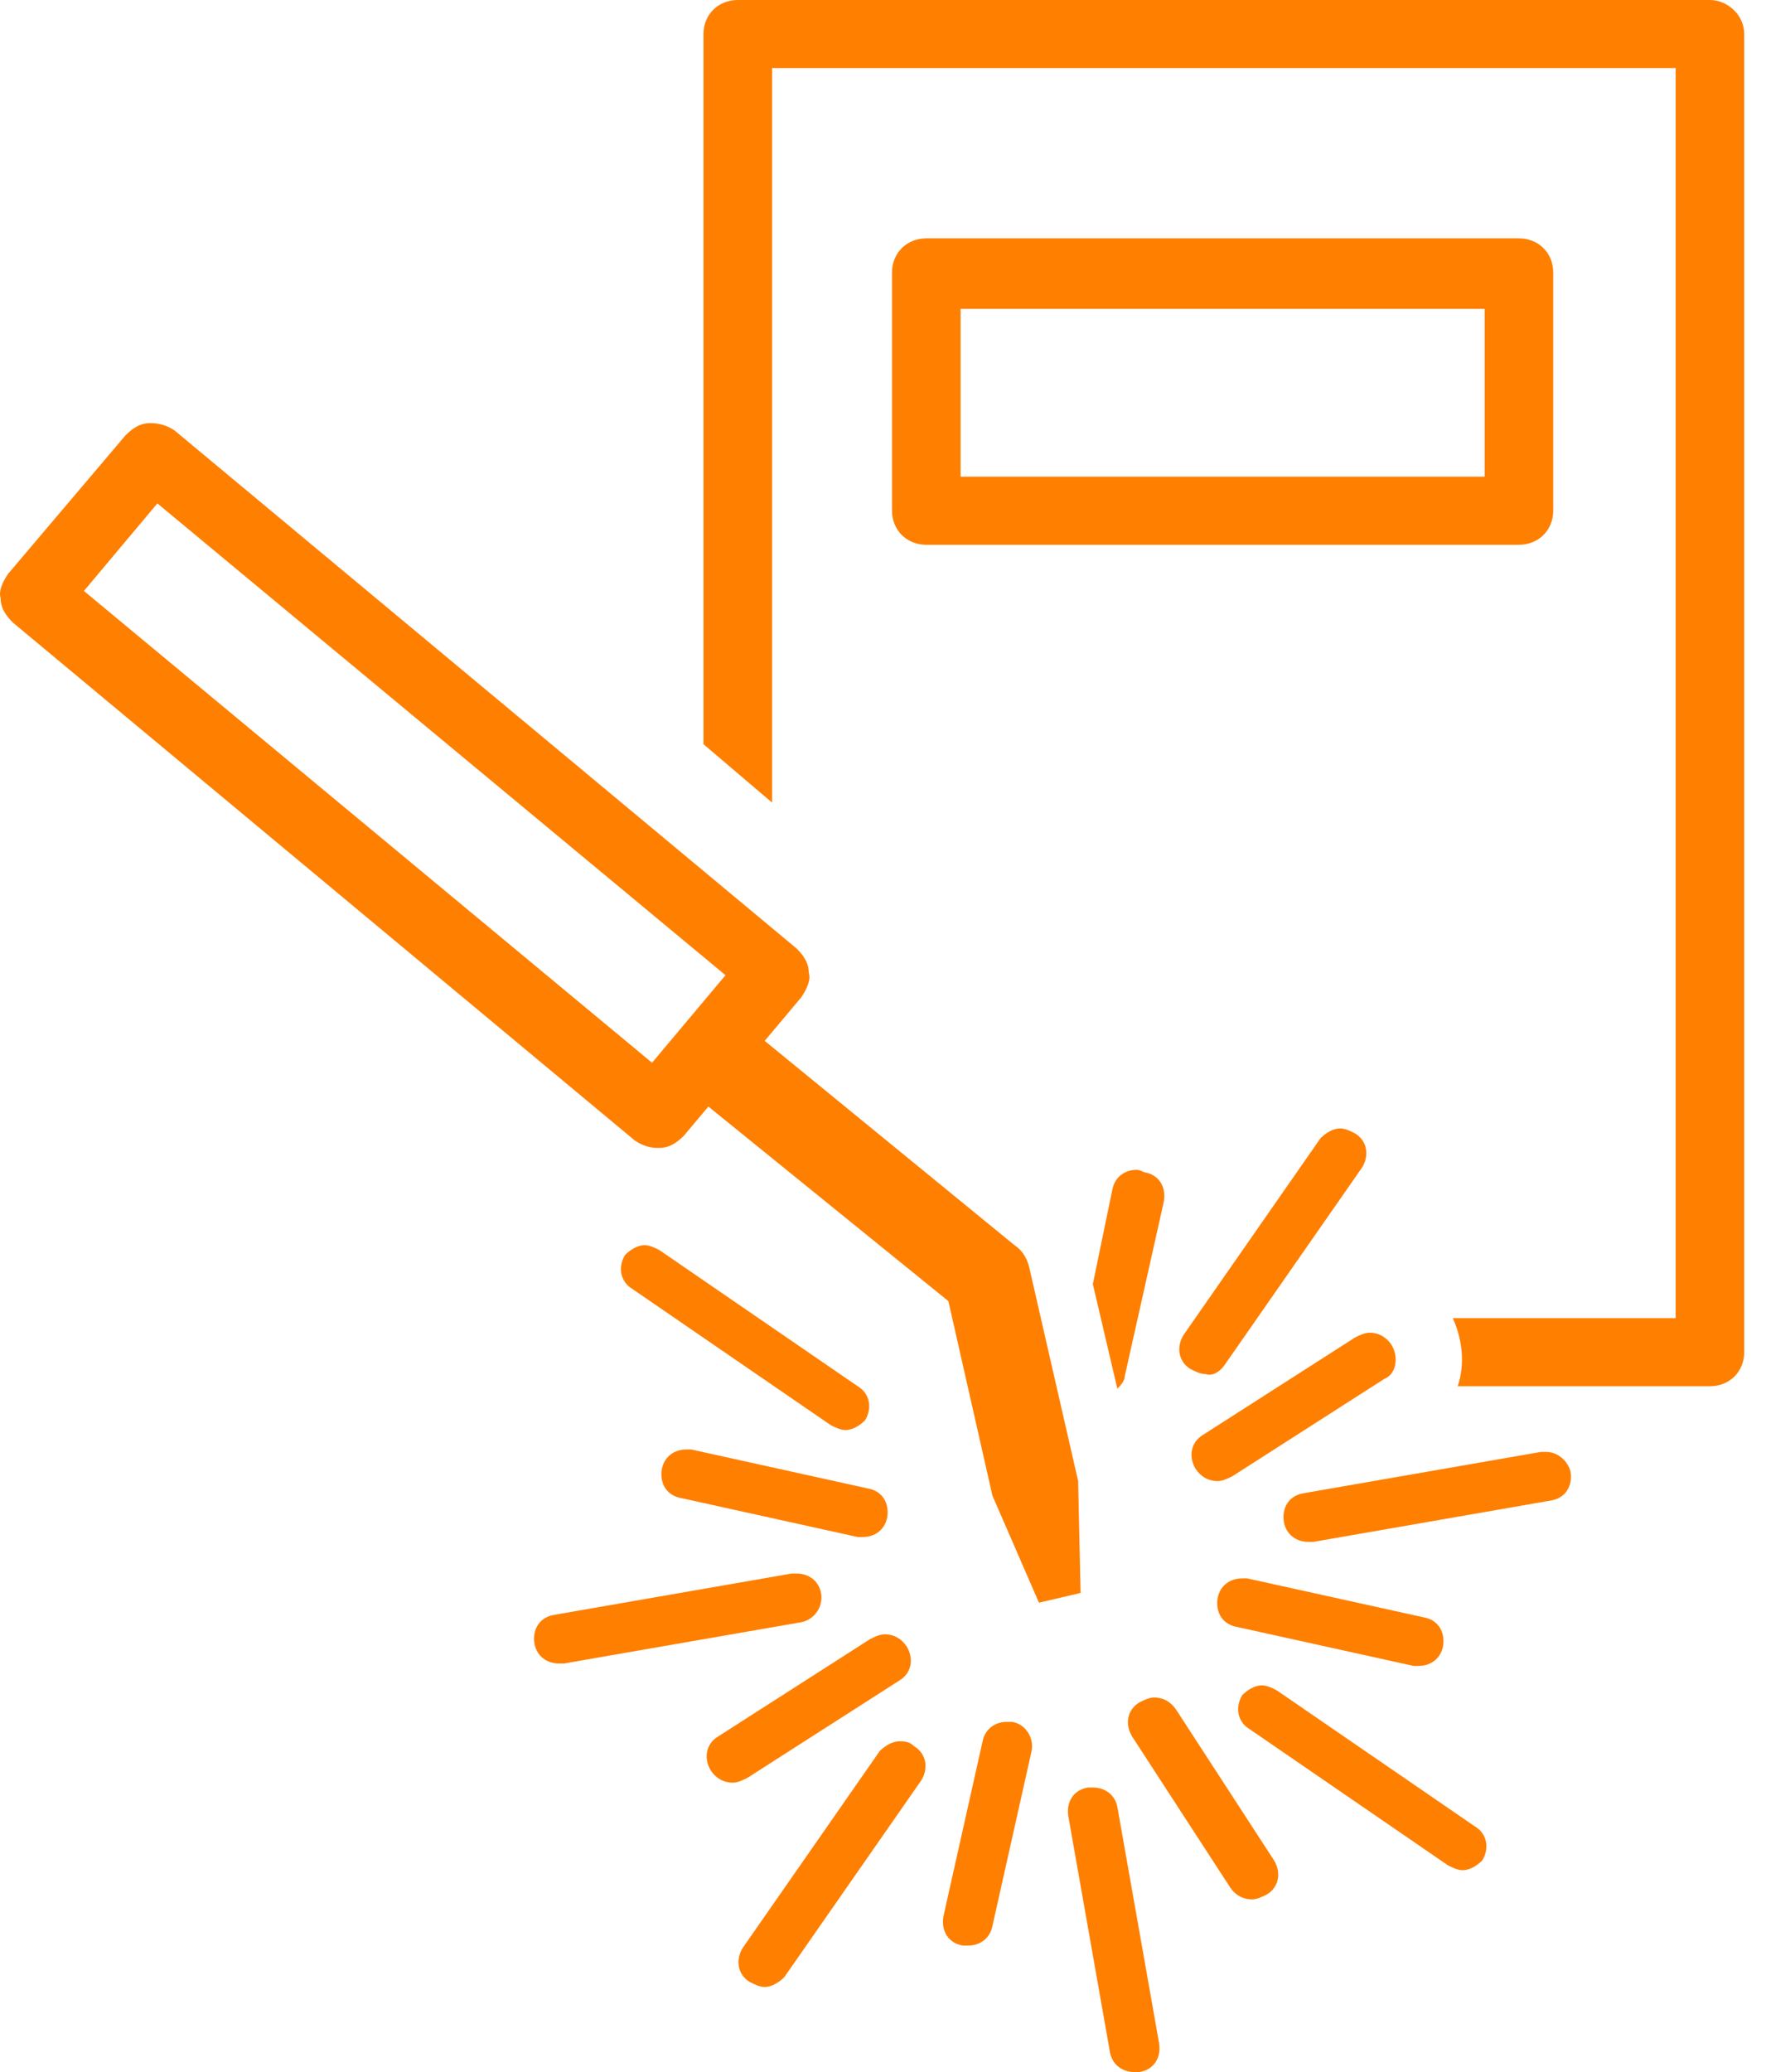 <svg width="81" height="95" viewBox="0 0 81 95" fill="none" xmlns="http://www.w3.org/2000/svg">
<path d="M78.429 0H33.838C32.94 0 32.266 0.669 32.266 1.561V34.12L35.411 36.796V3.122H76.856V60.434H66.635C67.085 61.438 67.197 62.553 66.86 63.556H78.429C79.328 63.556 80.001 62.887 80.001 61.995V1.561C80.001 0.669 79.215 0 78.429 0Z" fill="#FF7F00"/>
<path d="M71.24 23.416V12.489C71.24 11.597 70.567 10.928 69.668 10.928H42.487C41.588 10.928 40.914 11.597 40.914 12.489V23.416C40.914 24.308 41.588 24.977 42.487 24.977H69.668C70.567 24.977 71.24 24.308 71.24 23.416ZM68.095 21.855H44.059V14.161H68.095V21.855Z" fill="#FF7F00"/>
<path d="M52.147 53.633C51.585 53.633 51.136 53.967 51.023 54.525L50.125 58.873L51.248 63.668C51.361 63.556 51.585 63.334 51.585 63.111L53.382 55.082C53.495 54.413 53.158 53.856 52.484 53.744C52.259 53.633 52.147 53.633 52.147 53.633Z" fill="#FF7F00"/>
<path d="M55.851 73.257C55.739 73.926 56.076 74.484 56.75 74.595L64.837 76.379C64.949 76.379 64.949 76.379 65.062 76.379C65.623 76.379 66.072 76.045 66.185 75.487C66.297 74.818 65.96 74.261 65.286 74.149L57.199 72.365C57.087 72.365 57.087 72.365 56.975 72.365C56.413 72.365 55.964 72.7 55.851 73.257Z" fill="#FF7F00"/>
<path d="M53.946 78.386C53.721 78.051 53.384 77.828 52.935 77.828C52.71 77.828 52.486 77.94 52.261 78.051C51.699 78.386 51.587 79.055 51.924 79.612L56.417 86.525C56.641 86.86 56.978 87.083 57.428 87.083C57.652 87.083 57.877 86.971 58.102 86.86C58.663 86.525 58.775 85.856 58.438 85.299L53.946 78.386Z" fill="#FF7F00"/>
<path d="M46.416 78.943C46.304 78.943 46.304 78.943 46.192 78.943C45.63 78.943 45.181 79.278 45.068 79.835L43.271 87.864C43.159 88.532 43.496 89.09 44.17 89.202C44.282 89.202 44.282 89.202 44.395 89.202C44.956 89.202 45.405 88.867 45.518 88.309L47.315 80.281C47.427 79.724 47.09 79.055 46.416 78.943Z" fill="#FF7F00"/>
<path d="M41.25 77.048C41.812 76.714 41.924 76.045 41.587 75.487C41.363 75.153 41.026 74.93 40.576 74.93C40.352 74.93 40.127 75.041 39.902 75.153L32.939 79.613C32.377 79.947 32.265 80.616 32.602 81.174C32.826 81.508 33.163 81.731 33.612 81.731C33.837 81.731 34.062 81.62 34.286 81.508L41.25 77.048Z" fill="#FF7F00"/>
<path d="M31.48 66.456C30.919 66.456 30.47 66.79 30.357 67.348C30.245 68.017 30.582 68.575 31.256 68.686L39.343 70.47C39.455 70.47 39.455 70.47 39.567 70.47C40.129 70.47 40.578 70.136 40.691 69.578C40.803 68.909 40.466 68.352 39.792 68.24L31.705 66.456C31.593 66.456 31.48 66.456 31.48 66.456Z" fill="#FF7F00"/>
<path d="M56.189 62.552L62.479 53.52C62.816 52.963 62.703 52.294 62.142 51.959C61.917 51.848 61.693 51.736 61.468 51.736C61.131 51.736 60.794 51.959 60.569 52.182L54.279 61.214C53.942 61.772 54.055 62.441 54.616 62.775C54.841 62.887 55.066 62.998 55.29 62.998C55.627 63.11 55.964 62.887 56.189 62.552Z" fill="#FF7F00"/>
<path d="M70.909 66.566C70.796 66.566 70.796 66.566 70.684 66.566L59.789 68.462C59.115 68.573 58.778 69.131 58.89 69.8C59.003 70.358 59.452 70.692 60.014 70.692C60.126 70.692 60.126 70.692 60.238 70.692L71.133 68.796C71.807 68.685 72.144 68.127 72.032 67.459C71.919 67.013 71.47 66.566 70.909 66.566Z" fill="#FF7F00"/>
<path d="M58.551 77.493C58.326 77.382 58.102 77.27 57.877 77.27C57.54 77.27 57.203 77.493 56.979 77.716C56.642 78.274 56.754 78.943 57.316 79.278L66.413 85.522C66.638 85.633 66.863 85.745 67.087 85.745C67.424 85.745 67.761 85.522 67.986 85.299C68.323 84.741 68.211 84.072 67.649 83.738L58.551 77.493Z" fill="#FF7F00"/>
<path d="M50.127 81.954C50.015 81.954 50.015 81.954 49.902 81.954C49.228 82.066 48.891 82.623 49.004 83.292L50.913 94.108C51.026 94.665 51.475 95 52.036 95C52.149 95 52.149 95 52.261 95C52.935 94.888 53.272 94.331 53.16 93.662L51.25 82.846C51.138 82.289 50.688 81.954 50.127 81.954Z" fill="#FF7F00"/>
<path d="M41.249 79.836C40.912 79.836 40.575 80.059 40.35 80.282L34.061 89.314C33.724 89.871 33.836 90.54 34.398 90.875C34.622 90.986 34.847 91.098 35.072 91.098C35.408 91.098 35.745 90.875 35.97 90.652L42.26 81.62C42.597 81.062 42.485 80.394 41.923 80.059C41.698 79.836 41.474 79.836 41.249 79.836Z" fill="#FF7F00"/>
<path d="M37.659 73.035C37.546 72.477 37.097 72.143 36.536 72.143C36.423 72.143 36.423 72.143 36.311 72.143L25.416 74.038C24.742 74.15 24.405 74.707 24.517 75.376C24.63 75.934 25.079 76.268 25.641 76.268C25.753 76.268 25.753 76.268 25.865 76.268L36.76 74.373C37.322 74.261 37.771 73.704 37.659 73.035Z" fill="#FF7F00"/>
<path d="M30.242 57.313C30.018 57.201 29.793 57.09 29.569 57.09C29.232 57.09 28.895 57.313 28.67 57.536C28.333 58.093 28.445 58.762 29.007 59.097L38.105 65.341C38.33 65.453 38.554 65.564 38.779 65.564C39.116 65.564 39.453 65.341 39.677 65.118C40.014 64.561 39.902 63.892 39.34 63.557L30.242 57.313Z" fill="#FF7F00"/>
<path d="M63.825 61.661C63.601 61.327 63.264 61.103 62.815 61.103C62.59 61.103 62.365 61.215 62.141 61.327L55.177 65.787C54.615 66.121 54.503 66.79 54.84 67.348C55.065 67.682 55.401 67.905 55.851 67.905C56.075 67.905 56.3 67.794 56.525 67.682L63.489 63.222C64.05 62.999 64.162 62.218 63.825 61.661Z" fill="#FF7F00"/>
<path d="M49.45 67.904L47.204 58.092C47.092 57.646 46.867 57.311 46.53 57.088L35.074 47.722L36.758 45.715C36.983 45.38 37.208 44.934 37.095 44.6C37.095 44.154 36.871 43.819 36.534 43.485L8.005 19.735C7.668 19.512 7.331 19.4 6.881 19.4C6.432 19.4 6.095 19.623 5.758 19.958L0.367 26.314C0.142 26.648 -0.082 27.094 0.03 27.429C0.03 27.875 0.255 28.209 0.591 28.544L29.121 52.294C29.458 52.517 29.795 52.628 30.132 52.628H30.244C30.693 52.628 31.03 52.405 31.367 52.071L32.49 50.733L43.498 59.653L45.519 68.573L47.653 73.479L49.563 73.033L49.45 67.904ZM29.907 48.725L3.849 27.094L7.218 23.08L33.276 44.711L29.907 48.725Z" fill="#FF7F00"/>
</svg>
